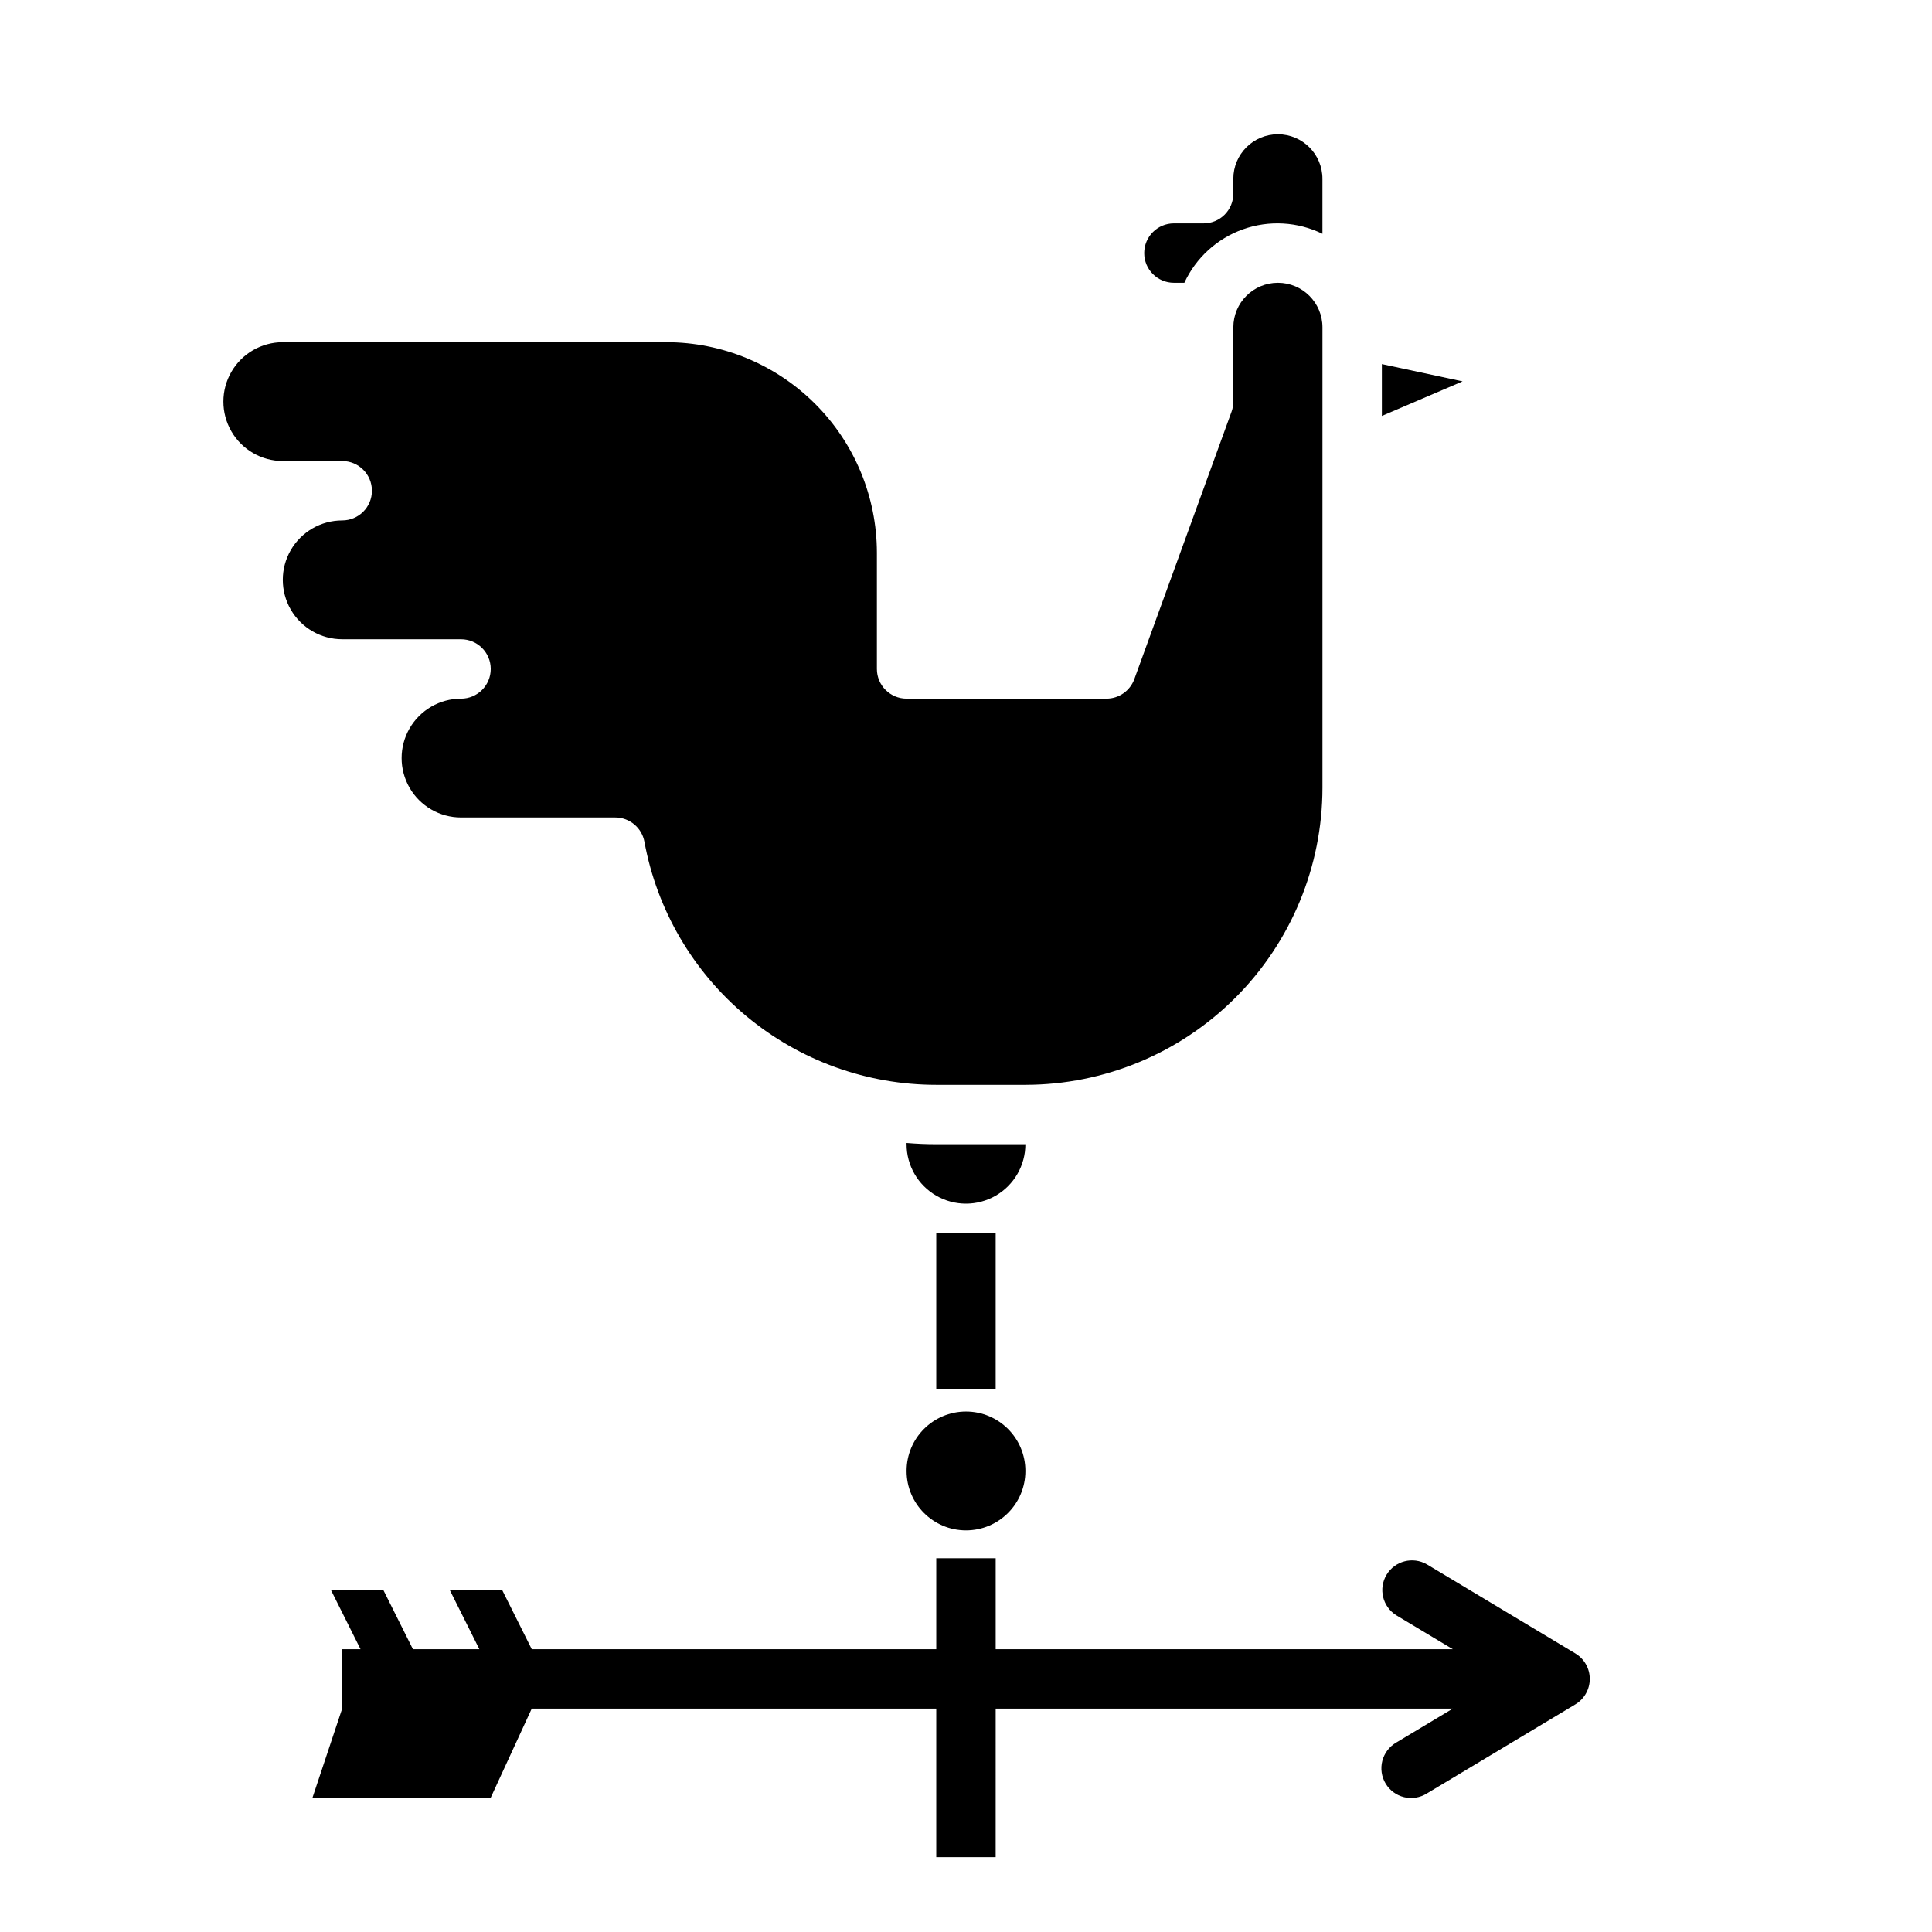 <?xml version="1.0" encoding="UTF-8"?>
<!-- The Best Svg Icon site in the world: iconSvg.co, Visit us! https://iconsvg.co -->
<svg fill="#000000" width="800px" height="800px" version="1.1" viewBox="144 144 512 512" xmlns="http://www.w3.org/2000/svg">
 <g>
  <path d="m392.12 470.85h15.742v41.328h-15.742z"/>
  <path d="m455.1 218.94h2.766c3.074-6.625 8.684-11.738 15.57-14.18 6.883-2.441 14.461-2.008 21.023 1.199v-14.57c0-6.523-5.285-11.809-11.805-11.809-6.523 0-11.809 5.285-11.809 11.809v3.934c0 2.09-0.832 4.09-2.305 5.566-1.477 1.477-3.481 2.309-5.566 2.309h-7.875c-4.348 0-7.871 3.523-7.871 7.871 0 4.348 3.523 7.871 7.871 7.871z"/>
  <path d="m266.18 313.41c4.348 0 7.871 3.523 7.871 7.871s-3.523 7.871-7.871 7.871c-5.625 0-10.824 3.004-13.637 7.875-2.812 4.871-2.812 10.871 0 15.742s8.012 7.871 13.637 7.871h40.855c3.797 0 7.059 2.711 7.746 6.449 3.324 18.086 12.887 34.434 27.02 46.199s31.941 18.207 50.328 18.203h23.617c20.871-0.023 40.879-8.324 55.637-23.082 14.762-14.758 23.062-34.77 23.082-55.641v-122.02c0-6.519-5.285-11.809-11.805-11.809-6.523 0-11.809 5.289-11.809 11.809v19.68c-0.004 0.918-0.164 1.832-0.48 2.691l-25.758 70.848c-1.133 3.109-4.086 5.18-7.391 5.18h-52.965c-4.348 0-7.871-3.523-7.871-7.871v-30.832c-0.02-14.785-5.898-28.957-16.352-39.406-10.453-10.453-24.625-16.336-39.406-16.352h-101.68c-5.625 0-10.82 3-13.633 7.871s-2.812 10.871 0 15.742c2.812 4.871 8.008 7.875 13.633 7.875h15.746c4.348 0 7.871 3.523 7.871 7.871s-3.523 7.871-7.871 7.871c-5.625 0-10.824 3-13.637 7.871-2.812 4.871-2.812 10.875 0 15.746s8.012 7.871 13.637 7.871z"/>
  <path d="m510.21 240.49v13.742l21.387-9.16z"/>
  <path d="m415.74 533.82c0 8.695-7.047 15.742-15.742 15.742s-15.746-7.047-15.746-15.742c0-8.695 7.051-15.746 15.746-15.746s15.742 7.051 15.742 15.746"/>
  <path d="m392.12 447.23c-2.644 0-5.273-0.117-7.871-0.332v0.332c0 5.625 3 10.824 7.871 13.637s10.875 2.812 15.746 0 7.871-8.012 7.871-13.637z"/>
  <path d="m561.49 582.18-39.359-23.617v0.004c-3.719-2.144-8.469-0.914-10.68 2.762-2.211 3.68-1.066 8.453 2.57 10.73l14.996 8.996h-121.15v-24.105h-15.746v24.105h-107.2l-7.871-15.742h-13.887l7.871 15.742h-17.602l-7.871-15.742h-13.887l7.871 15.742h-4.863v15.742l-7.871 23.617h47.23l10.879-23.617 107.2 0.004v39.359h15.742l0.004-39.359h121.15l-14.996 8.996c-1.828 1.055-3.156 2.801-3.688 4.848-0.527 2.043-0.215 4.215 0.875 6.027 1.086 1.809 2.856 3.106 4.91 3.602 2.055 0.492 4.223 0.137 6.012-0.984l39.359-23.617c2.367-1.422 3.816-3.981 3.816-6.746 0-2.762-1.449-5.32-3.816-6.746z"/>
 </g>
</svg>